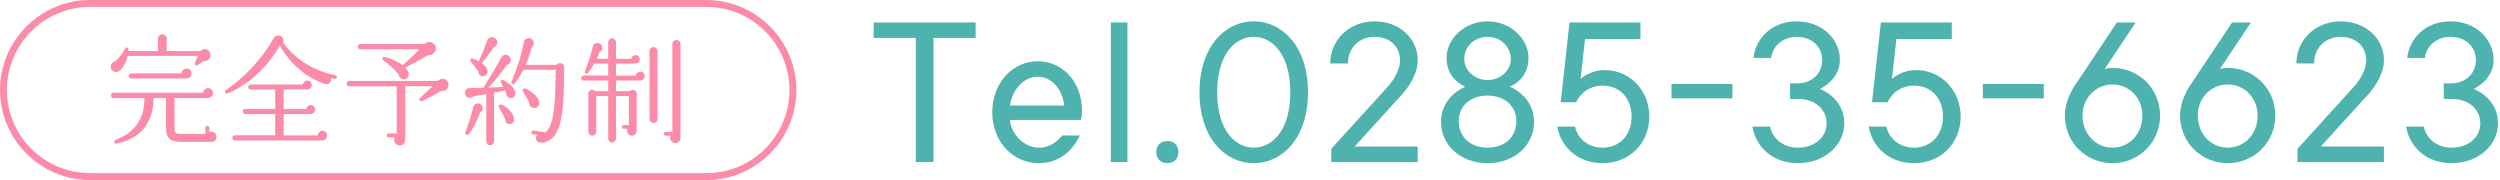 <?xml version="1.0" encoding="utf-8"?>
<!-- Generator: Adobe Illustrator 25.4.1, SVG Export Plug-In . SVG Version: 6.00 Build 0)  -->
<svg version="1.1" id="レイヤー_1" xmlns="http://www.w3.org/2000/svg" xmlns:xlink="http://www.w3.org/1999/xlink" x="0px"
	 y="0px" width="361px" height="26px" viewBox="0 0 361 26" enable-background="new 0 0 361 26" xml:space="preserve">
<g>
	<path fill="#4EB3AF" d="M140.881,5.481h-6.08V23.4h-2.56V5.481h-6.08v-2.24h14.719V5.481z"/>
	<path fill="#4EB3AF" d="M155.921,19.561c-0.96,2.08-2.879,4-5.919,4c-3.68,0-6.719-3.04-6.719-7.36c0-4.319,3.04-7.359,6.56-7.359
		c3.52,0,6.399,2.88,6.399,7.2c0,0.8-0.16,1.28-0.16,1.28h-10.239c0.16,2.08,2.08,4,4.16,4c1.76,0,2.88-1.12,3.36-1.76H155.921z
		 M145.842,15.241h7.839c-0.32-2.56-1.92-4.16-3.839-4.16C147.922,11.081,146.162,12.841,145.842,15.241z"/>
	<path fill="#4EB3AF" d="M162.802,23.4h-2.4V3.242h2.4V23.4z"/>
	<path fill="#4EB3AF" d="M168.562,20.361c0.96,0,1.6,0.64,1.6,1.6s-0.64,1.6-1.6,1.6s-1.6-0.64-1.6-1.6
		S167.602,20.361,168.562,20.361z"/>
	<path fill="#4EB3AF" d="M181.041,23.561c-4.16,0-7.839-3.68-7.839-10.239s3.68-10.239,7.839-10.239s7.839,3.68,7.839,10.239
		S185.201,23.561,181.041,23.561z M181.041,21.32c2.72,0,5.279-2.56,5.279-7.999c0-5.44-2.56-8-5.279-8s-5.28,2.56-5.28,8
		C175.761,18.761,178.321,21.32,181.041,21.32z"/>
	<path fill="#4EB3AF" d="M204.721,21.161v2.24h-12.479v-1.92l8-8.799c0,0,1.92-1.92,1.92-4c0-1.92-1.44-3.36-3.68-3.36
		c-2.24,0-3.84,1.6-3.84,3.84h-2.56c0-3.36,2.72-6.08,6.4-6.08c3.68,0,6.239,2.56,6.239,5.6c0,2.879-2.72,5.439-2.72,5.439
		l-6.399,7.04H204.721z"/>
	<path fill="#4EB3AF" d="M208.082,17.641c0-3.839,3.52-5.12,3.52-5.12s-2.72-0.96-2.72-4.16c0-2.72,2.56-5.279,5.919-5.279
		s5.919,2.56,5.919,5.279c0,3.2-2.72,4.16-2.72,4.16s3.52,1.28,3.52,5.12c0,3.2-2.72,5.92-6.72,5.92
		C210.801,23.561,208.082,20.841,208.082,17.641z M210.641,17.481c0,2.24,1.6,3.839,4.16,3.839c2.56,0,4.16-1.6,4.16-3.839
		c0-2.08-1.6-3.68-4.16-3.68C212.241,13.801,210.641,15.401,210.641,17.481z M218.161,8.521c0-1.76-1.44-3.2-3.36-3.2
		s-3.36,1.44-3.36,3.2c0,1.6,1.44,3.04,3.36,3.04S218.161,10.122,218.161,8.521z"/>
	<path fill="#4EB3AF" d="M238.16,16.841c0,3.84-2.879,6.72-6.719,6.72c-3.68,0-6.08-2.4-6.56-5.28h2.56c0.32,1.6,1.76,3.04,4,3.04
		c2.368,0,4.16-1.76,4.16-4.479s-1.76-4.479-4.16-4.479c-2.88,0-3.84,2.4-3.84,2.4h-2.24l1.28-11.52h10.239v2.4h-8l-0.64,5.76
		c0,0,1.28-1.28,3.52-1.28C235.281,10.122,238.16,13.001,238.16,16.841z"/>
	<path fill="#4EB3AF" d="M250.161,14.201h-8.799v-2.08h8.799V14.201z"/>
	<path fill="#4EB3AF" d="M253.201,8.361c0.32-2.88,2.72-5.279,6.239-5.279c3.68,0,6.24,2.56,6.24,5.6c0,2.879-2.88,4.16-2.88,4.16
		s3.52,1.28,3.52,4.959c0,3.04-2.72,5.76-6.719,5.76c-3.68,0-6.08-2.4-6.56-5.28h2.56c0.32,1.6,1.76,3.04,4,3.04
		c2.56,0,4.16-1.6,4.16-3.52c0-1.952-1.6-3.52-4.16-3.52h-1.12v-2.24h0.96c2.24,0,3.68-1.439,3.68-3.359s-1.44-3.36-3.68-3.36
		c-2.08,0-3.52,1.44-3.68,3.04H253.201z"/>
	<path fill="#4EB3AF" d="M283.119,16.841c0,3.84-2.879,6.72-6.719,6.72c-3.68,0-6.08-2.4-6.56-5.28h2.56c0.32,1.6,1.76,3.04,4,3.04
		c2.368,0,4.16-1.76,4.16-4.479s-1.76-4.479-4.16-4.479c-2.88,0-3.84,2.4-3.84,2.4h-2.24l1.28-11.52h10.239v2.4h-8l-0.64,5.76
		c0,0,1.28-1.28,3.52-1.28C280.239,10.122,283.119,13.001,283.119,16.841z"/>
	<path fill="#4EB3AF" d="M295.12,14.201h-8.799v-2.08h8.799V14.201z"/>
	<path fill="#4EB3AF" d="M298.16,16.681c0-2.56,1.76-4.799,1.76-4.799l5.759-8.64h2.72l-4.48,6.72c0,0,0.48-0.16,1.12-0.16
		c3.84,0,6.879,3.04,6.879,6.879c0,3.84-3.04,6.88-6.879,6.88S298.16,20.521,298.16,16.681z M305.039,21.32
		c2.4,0,4.32-1.919,4.32-4.64c0-2.56-1.92-4.479-4.32-4.479s-4.32,1.92-4.32,4.479C300.719,19.369,302.639,21.32,305.039,21.32z"/>
	<path fill="#4EB3AF" d="M314.799,16.681c0-2.56,1.76-4.799,1.76-4.799l5.759-8.64h2.72l-4.48,6.72c0,0,0.48-0.16,1.12-0.16
		c3.84,0,6.879,3.04,6.879,6.879c0,3.84-3.04,6.88-6.879,6.88S314.799,20.521,314.799,16.681z M321.679,21.32
		c2.4,0,4.32-1.919,4.32-4.64c0-2.56-1.92-4.479-4.32-4.479s-4.32,1.92-4.32,4.479C317.359,19.369,319.279,21.32,321.679,21.32z"/>
	<path fill="#4EB3AF" d="M344.238,21.161v2.24h-12.479v-1.92l8-8.799c0,0,1.92-1.92,1.92-4c0-1.92-1.44-3.36-3.68-3.36
		c-2.24,0-3.84,1.6-3.84,3.84h-2.56c0-3.36,2.72-6.08,6.4-6.08c3.68,0,6.239,2.56,6.239,5.6c0,2.879-2.72,5.439-2.72,5.439
		l-6.399,7.04H344.238z"/>
	<path fill="#4EB3AF" d="M347.6,8.361c0.319-2.88,2.72-5.279,6.239-5.279c3.68,0,6.239,2.56,6.239,5.6c0,2.879-2.88,4.16-2.88,4.16
		s3.521,1.28,3.521,4.959c0,3.04-2.72,5.76-6.72,5.76c-3.68,0-6.08-2.4-6.56-5.28h2.56c0.32,1.6,1.76,3.04,4,3.04
		c2.56,0,4.159-1.6,4.159-3.52c0-1.952-1.6-3.52-4.159-3.52h-1.12v-2.24h0.96c2.24,0,3.68-1.439,3.68-3.359s-1.439-3.36-3.68-3.36
		c-2.08,0-3.52,1.44-3.68,3.04H347.6z"/>
</g>
<path fill="#FB8BA8" d="M102,1c6.617,0,12,5.383,12,12s-5.383,12-12,12H13C6.383,25,1,19.617,1,13S6.383,1,13,1H102 M102,0H13
	C5.85,0,0,5.85,0,13s5.85,13,13,13h89c7.15,0,13-5.85,13-13S109.15,0,102,0L102,0z"/>
<g>
	<path fill="#FB8BA8" d="M29.415,8.811l-0.884,0.595c-0.221,0.153-0.493-0.051-0.374-0.357l0.408-0.986L18.417,8.08
		c-0.221,1.02-0.68,1.785-1.224,2.176c-0.357,0.255-0.85,0.17-1.088-0.204c-0.306-0.476-0.017-1.088,0.527-1.19
		c0.561-0.459,1.224-1.36,1.394-1.785c0.119-0.34,0.561-0.272,0.527,0.102c0,0.068-0.017,0.119-0.017,0.187h4.284V5.547
		c0-0.34,0.289-0.595,0.629-0.595c0.323,0,0.612,0.255,0.612,0.595v1.819l4.861,0.017c0.391-0.425,1.105-0.374,1.377,0.153
		C30.655,8.182,30.111,8.93,29.415,8.811z M30.537,20.488h-4.335c-1.648,0-2.227-0.544-2.227-2.074v-4.267h-1.802
		c0,3.536-1.904,5.932-5.337,6.578c-0.374,0.068-0.51-0.391-0.153-0.527c2.788-1.071,4.182-3.025,4.182-6.034h-4.47
		c-0.204,0-0.374-0.187-0.374-0.391c0-0.221,0.17-0.391,0.374-0.391H29.33c0.034-0.374,0.34-0.663,0.714-0.663
		c0.391,0,0.714,0.323,0.714,0.714c0,0.408-0.323,0.714-0.748,0.714h-4.81v4.267c0,0.85,0.153,0.918,1.054,0.918h3.399v-0.884
		c0-0.153,0.153-0.271,0.289-0.271c0.153,0,0.289,0.119,0.289,0.271v0.629c0.476-0.221,1.037,0.119,1.037,0.68
		C31.268,20.166,30.944,20.488,30.537,20.488z M26.916,11.326h-7.989c-0.204,0-0.357-0.17-0.357-0.357
		c0-0.204,0.153-0.374,0.357-0.374h7.309c0-0.391,0.323-0.697,0.714-0.697s0.714,0.323,0.714,0.714
		C27.664,11.02,27.341,11.326,26.916,11.326z"/>
	<path fill="#FB8BA8" d="M48.318,11.377l-0.527-0.102c0.153,0.51-0.323,1.003-0.833,0.85c-2.652-0.799-5.218-3.042-6.544-5.558
		c-1.802,3.178-4.641,5.745-7.547,6.918c-0.306,0.119-0.527-0.289-0.255-0.476c2.431-1.581,5.321-4.589,6.868-7.445
		c0.238-0.442,0.765-0.544,1.122-0.323c0.289,0.187,0.408,0.561,0.306,0.884c1.462,2.21,4.232,4.097,7.513,4.726
		c0.153,0.034,0.255,0.153,0.221,0.306C48.607,11.309,48.471,11.411,48.318,11.377z M46.551,20.284H33.904
		c-0.204,0-0.357-0.17-0.357-0.374c0-0.204,0.153-0.374,0.357-0.374h5.831v-3.077h-4.352c-0.204,0-0.357-0.153-0.357-0.357
		c0-0.204,0.153-0.374,0.357-0.374h4.352v-2.788h-3.536c-0.204,0-0.357-0.153-0.357-0.357s0.153-0.374,0.357-0.374h7.547
		c0.034-0.323,0.289-0.578,0.629-0.578c0.357,0,0.646,0.289,0.646,0.646c0,0.357-0.289,0.646-0.646,0.646h-3.417v2.822h3.264
		c0.034-0.323,0.289-0.578,0.629-0.578c0.357,0,0.646,0.289,0.646,0.646s-0.306,0.646-0.663,0.646h-3.875v3.094h4.93
		c0.017-0.357,0.323-0.663,0.68-0.663c0.374,0,0.663,0.306,0.663,0.68S46.924,20.284,46.551,20.284z"/>
	<path fill="#FB8BA8" d="M63.704,13.111c-0.663,0.442-1.853,1.071-2.72,1.479c-0.323,0.153-0.578-0.221-0.323-0.459l1.802-1.683
		h-3.944v7.666c0,0.493-0.272,0.884-0.799,0.884c-0.612,0-0.986-0.629-0.748-1.156h-0.85c-0.153,0-0.289-0.119-0.289-0.272
		s0.136-0.289,0.289-0.289h1.156v-6.816h-6.833c-0.204,0-0.391-0.187-0.391-0.391s0.187-0.391,0.391-0.391h12.783
		c0.51-0.544,1.411-0.34,1.53,0.425C64.859,12.72,64.298,13.247,63.704,13.111z M61.868,7.943c-1.054,0.612-2.295,1.292-3.349,1.819
		c0.204,0.221,0.391,0.459,0.476,0.731c0.085,0.391-0.051,0.799-0.476,0.935c-0.459,0.136-0.901-0.204-0.935-0.663
		c-0.374-0.493-1.496-1.547-2.227-2.057c-0.289-0.204-0.119-0.578,0.221-0.493c0.935,0.255,1.921,0.697,2.567,1.207
		c0.629-0.561,1.853-1.7,2.431-2.312h-8.567c-0.204,0-0.357-0.153-0.357-0.357c0-0.204,0.153-0.391,0.357-0.391h9.247
		c0.561-0.544,1.411-0.306,1.649,0.34C63.143,7.349,62.479,8.08,61.868,7.943z"/>
	<path fill="#FB8BA8" d="M73.615,14.148c-0.34-0.085-0.561-0.408-0.51-0.748l-0.221-0.408c-0.034,0.051-0.085,0.085-0.153,0.102
		l-1.394,0.272v7.037c0,0.306-0.255,0.561-0.561,0.561c-0.306,0-0.561-0.255-0.561-0.561v-6.816
		c-0.816,0.153-1.53,0.255-1.887,0.323c-0.255,0.255-0.646,0.272-0.935,0.051c-0.306-0.238-0.34-0.68-0.102-0.986
		c0.136-0.17,0.323-0.255,0.51-0.255c0,0,0.901-0.017,2.04-0.051c0-0.051,0.017-0.085,0.051-0.136
		c0.578-0.901,1.921-3.145,2.482-4.216c0.136-0.272,0.408-0.442,0.731-0.408c0.408,0.051,0.697,0.425,0.646,0.833
		c-0.034,0.306-0.271,0.544-0.544,0.612c-0.646,0.918-1.648,2.209-2.686,3.297c0.714-0.017,1.479-0.068,2.142-0.102l-0.323-0.612
		v-0.017c-0.119-0.238,0.119-0.476,0.357-0.357c1.054,0.544,1.683,1.275,1.734,1.87C74.465,13.859,74.125,14.267,73.615,14.148z
		 M69.314,16.256c-0.34,1.071-1.054,2.431-1.648,3.145c-0.204,0.238-0.595,0.017-0.476-0.272c0.459-1.207,0.969-2.839,1.122-3.586
		c0.136-0.697,0.935-0.799,1.275-0.323C69.825,15.559,69.688,16.103,69.314,16.256z M71.337,6.805
		c-0.204,0.272-1.564,2.125-1.785,2.312c0.425,0.306,0.816,0.714,0.85,1.139c0.017,0.357-0.153,0.68-0.561,0.748
		c-0.442,0.068-0.765-0.255-0.765-0.68c-0.221-0.34-0.782-1.071-1.105-1.462c-0.17-0.204,0.034-0.527,0.306-0.425
		c0.204,0.068,0.595,0.255,0.85,0.408c0.425-0.867,0.867-1.989,1.207-2.958c0.221-0.629,1.003-0.697,1.343-0.204
		C71.983,6.125,71.762,6.618,71.337,6.805z M73.394,17.888c-0.323-0.085-0.51-0.425-0.458-0.748c-0.17-0.357-0.68-1.292-0.884-1.632
		c-0.136-0.221,0.068-0.51,0.323-0.408c0.935,0.357,1.785,1.258,1.87,2.074C74.295,17.633,73.87,18.023,73.394,17.888z
		 M81.078,16.868c-0.374,2.176-1.241,3.655-2.924,3.74c-0.731,0.034-0.952-0.663-0.595-1.122L76.964,19.4
		c-0.153-0.017-0.238-0.153-0.221-0.306c0.017-0.153,0.153-0.255,0.306-0.238l1.734,0.255c1.156-1.02,1.326-3.756,1.394-6.153
		l0.085-2.89H75.57c-0.34,0.663-0.765,1.343-1.258,2.006c-0.187,0.255-0.578,0.017-0.459-0.272c0.816-1.887,1.462-3.893,1.785-5.711
		c0.119-0.646,1.02-0.833,1.36-0.187c0.187,0.34,0.068,0.765-0.238,0.969c-0.187,0.782-0.51,1.717-0.85,2.499h4.454
		c0.34-0.476,1.122-0.255,1.104,0.357C81.435,12.074,81.468,14.539,81.078,16.868z M77.185,15.593
		c-0.476,0.034-0.85-0.374-0.782-0.833c-0.17-0.34-0.629-1.173-0.884-1.564c-0.17-0.255,0.102-0.51,0.34-0.408
		c1.105,0.493,1.887,1.258,1.989,1.904C77.916,15.151,77.678,15.559,77.185,15.593z"/>
	<path fill="#FB8BA8" d="M92.451,11.632h-3.502v1.53h2.006c0.34-0.374,0.986-0.153,0.986,0.374v5.286
		c0,0.425-0.255,0.765-0.697,0.765c-0.51,0-0.85-0.527-0.646-0.986h-0.544c-0.153,0-0.272-0.119-0.272-0.272
		s0.119-0.272,0.272-0.272h0.765v-4.199h-1.87v6.136c0,0.306-0.255,0.578-0.561,0.578c-0.306,0-0.561-0.272-0.561-0.578v-6.136
		h-1.734v5.15c0,0.323-0.238,0.578-0.561,0.578s-0.578-0.255-0.578-0.578v-5.473c0-0.544,0.663-0.765,1.003-0.374h1.87v-1.53h-3.536
		c-0.204,0-0.357-0.153-0.357-0.357c0-0.204,0.153-0.374,0.357-0.374h3.536V9.185h-2.023c-0.272,0.459-0.646,1.071-0.867,1.343
		c-0.187,0.221-0.612,0.051-0.476-0.272c0.425-1.054,0.85-2.329,1.156-3.553c0.187-0.748,1.36-0.629,1.36,0.221
		c0,0.272-0.17,0.51-0.408,0.629c-0.119,0.323-0.255,0.629-0.408,0.935h1.666V6.108c0-0.306,0.255-0.578,0.561-0.578
		c0.306,0,0.561,0.272,0.561,0.578v2.379h2.21c0.034-0.306,0.306-0.527,0.612-0.527c0.34,0,0.612,0.272,0.612,0.612
		c0,0.391-0.322,0.612-0.68,0.612h-2.754v1.734h2.856c0.034-0.323,0.323-0.578,0.646-0.578c0.356,0,0.646,0.289,0.646,0.646
		S92.808,11.632,92.451,11.632z M94.95,17.19c0,0.323-0.255,0.561-0.578,0.561s-0.578-0.238-0.578-0.561V7.383
		c0-0.323,0.255-0.578,0.578-0.578S94.95,7.06,94.95,7.383V17.19z M98.265,19.859c0,0.425-0.289,0.799-0.748,0.799
		c-0.544,0-0.901-0.578-0.68-1.054H96.14c-0.153,0-0.271-0.136-0.271-0.289s0.118-0.272,0.271-0.272h0.952V6.363
		c0-0.323,0.255-0.578,0.578-0.578c0.322,0,0.595,0.255,0.595,0.578V19.859z"/>
</g>
<g>
</g>
<g>
</g>
<g>
</g>
<g>
</g>
<g>
</g>
<g>
</g>
<g>
</g>
<g>
</g>
<g>
</g>
<g>
</g>
<g>
</g>
<g>
</g>
<g>
</g>
<g>
</g>
<g>
</g>
</svg>
